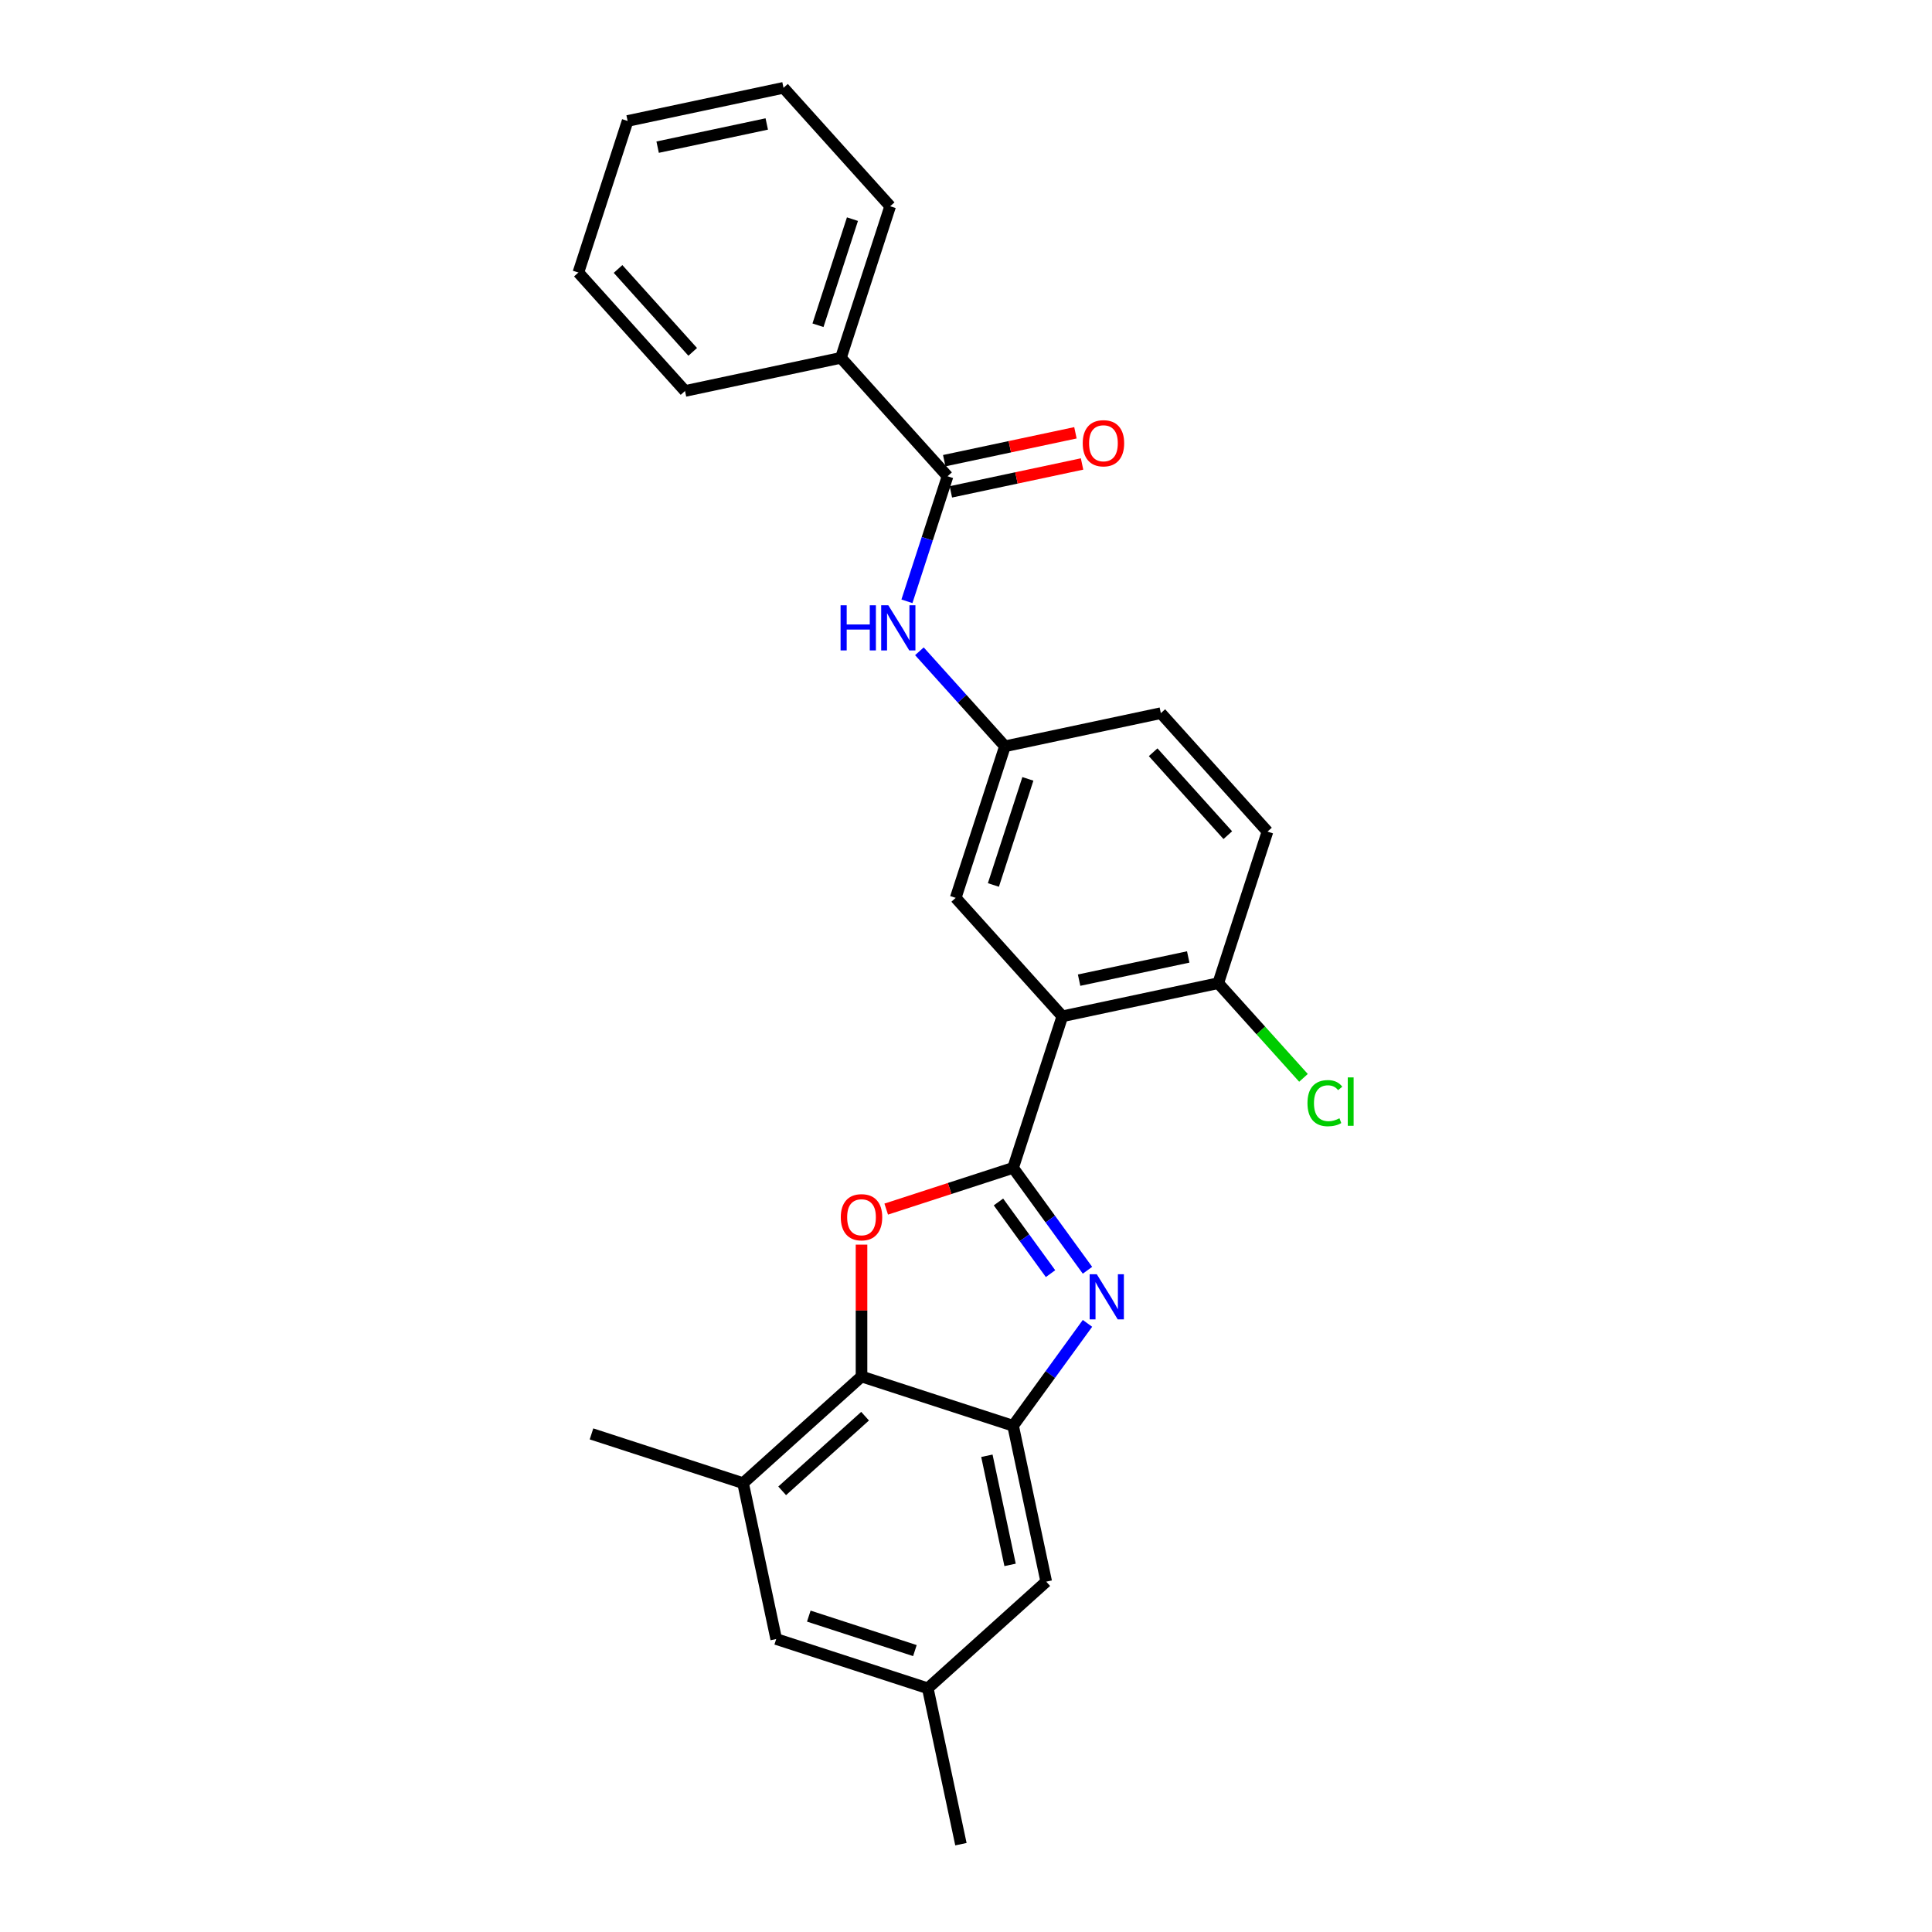 <?xml version='1.0' encoding='iso-8859-1'?>
<svg version='1.1' baseProfile='full'
              xmlns='http://www.w3.org/2000/svg'
                      xmlns:rdkit='http://www.rdkit.org/xml'
                      xmlns:xlink='http://www.w3.org/1999/xlink'
                  xml:space='preserve'
width='1000px' height='1000px' viewBox='0 0 1000 1000'>
<!-- END OF HEADER -->
<rect style='opacity:1.0;fill:#FFFFFF;stroke:none' width='1000' height='1000' x='0' y='0'> </rect>
<path class='bond-0' d='M 524.373,604.491 L 543.625,630.989' style='fill:none;fill-rule:evenodd;stroke:#000000;stroke-width:6px;stroke-linecap:butt;stroke-linejoin:miter;stroke-opacity:1' />
<path class='bond-0' d='M 543.625,630.989 L 562.876,657.486' style='fill:none;fill-rule:evenodd;stroke:#0000FF;stroke-width:6px;stroke-linecap:butt;stroke-linejoin:miter;stroke-opacity:1' />
<path class='bond-0' d='M 516.801,622.138 L 530.277,640.686' style='fill:none;fill-rule:evenodd;stroke:#000000;stroke-width:6px;stroke-linecap:butt;stroke-linejoin:miter;stroke-opacity:1' />
<path class='bond-0' d='M 530.277,640.686 L 543.753,659.234' style='fill:none;fill-rule:evenodd;stroke:#0000FF;stroke-width:6px;stroke-linecap:butt;stroke-linejoin:miter;stroke-opacity:1' />
<path class='bond-1' d='M 524.373,604.491 L 491.539,615.16' style='fill:none;fill-rule:evenodd;stroke:#000000;stroke-width:6px;stroke-linecap:butt;stroke-linejoin:miter;stroke-opacity:1' />
<path class='bond-1' d='M 491.539,615.16 L 458.705,625.828' style='fill:none;fill-rule:evenodd;stroke:#FF0000;stroke-width:6px;stroke-linecap:butt;stroke-linejoin:miter;stroke-opacity:1' />
<path class='bond-2' d='M 524.373,604.491 L 549.865,526.036' style='fill:none;fill-rule:evenodd;stroke:#000000;stroke-width:6px;stroke-linecap:butt;stroke-linejoin:miter;stroke-opacity:1' />
<path class='bond-3' d='M 562.876,684.972 L 543.625,711.47' style='fill:none;fill-rule:evenodd;stroke:#0000FF;stroke-width:6px;stroke-linecap:butt;stroke-linejoin:miter;stroke-opacity:1' />
<path class='bond-3' d='M 543.625,711.47 L 524.373,737.967' style='fill:none;fill-rule:evenodd;stroke:#000000;stroke-width:6px;stroke-linecap:butt;stroke-linejoin:miter;stroke-opacity:1' />
<path class='bond-4' d='M 445.918,644.221 L 445.918,678.348' style='fill:none;fill-rule:evenodd;stroke:#FF0000;stroke-width:6px;stroke-linecap:butt;stroke-linejoin:miter;stroke-opacity:1' />
<path class='bond-4' d='M 445.918,678.348 L 445.918,712.475' style='fill:none;fill-rule:evenodd;stroke:#000000;stroke-width:6px;stroke-linecap:butt;stroke-linejoin:miter;stroke-opacity:1' />
<path class='bond-8' d='M 549.865,526.036 L 630.555,508.885' style='fill:none;fill-rule:evenodd;stroke:#000000;stroke-width:6px;stroke-linecap:butt;stroke-linejoin:miter;stroke-opacity:1' />
<path class='bond-8' d='M 558.538,507.325 L 615.021,495.32' style='fill:none;fill-rule:evenodd;stroke:#000000;stroke-width:6px;stroke-linecap:butt;stroke-linejoin:miter;stroke-opacity:1' />
<path class='bond-9' d='M 549.865,526.036 L 494.667,464.732' style='fill:none;fill-rule:evenodd;stroke:#000000;stroke-width:6px;stroke-linecap:butt;stroke-linejoin:miter;stroke-opacity:1' />
<path class='bond-10' d='M 524.373,737.967 L 541.525,818.657' style='fill:none;fill-rule:evenodd;stroke:#000000;stroke-width:6px;stroke-linecap:butt;stroke-linejoin:miter;stroke-opacity:1' />
<path class='bond-10' d='M 510.808,753.501 L 522.814,809.984' style='fill:none;fill-rule:evenodd;stroke:#000000;stroke-width:6px;stroke-linecap:butt;stroke-linejoin:miter;stroke-opacity:1' />
<path class='bond-26' d='M 524.373,737.967 L 445.918,712.475' style='fill:none;fill-rule:evenodd;stroke:#000000;stroke-width:6px;stroke-linecap:butt;stroke-linejoin:miter;stroke-opacity:1' />
<path class='bond-6' d='M 445.918,712.475 L 384.614,767.674' style='fill:none;fill-rule:evenodd;stroke:#000000;stroke-width:6px;stroke-linecap:butt;stroke-linejoin:miter;stroke-opacity:1' />
<path class='bond-6' d='M 447.762,733.016 L 404.85,771.655' style='fill:none;fill-rule:evenodd;stroke:#000000;stroke-width:6px;stroke-linecap:butt;stroke-linejoin:miter;stroke-opacity:1' />
<path class='bond-5' d='M 490.452,246.518 L 479.939,278.874' style='fill:none;fill-rule:evenodd;stroke:#000000;stroke-width:6px;stroke-linecap:butt;stroke-linejoin:miter;stroke-opacity:1' />
<path class='bond-5' d='M 479.939,278.874 L 469.425,311.23' style='fill:none;fill-rule:evenodd;stroke:#0000FF;stroke-width:6px;stroke-linecap:butt;stroke-linejoin:miter;stroke-opacity:1' />
<path class='bond-13' d='M 492.167,254.587 L 526.119,247.37' style='fill:none;fill-rule:evenodd;stroke:#000000;stroke-width:6px;stroke-linecap:butt;stroke-linejoin:miter;stroke-opacity:1' />
<path class='bond-13' d='M 526.119,247.37 L 560.07,240.153' style='fill:none;fill-rule:evenodd;stroke:#FF0000;stroke-width:6px;stroke-linecap:butt;stroke-linejoin:miter;stroke-opacity:1' />
<path class='bond-13' d='M 488.736,238.449 L 522.688,231.232' style='fill:none;fill-rule:evenodd;stroke:#000000;stroke-width:6px;stroke-linecap:butt;stroke-linejoin:miter;stroke-opacity:1' />
<path class='bond-13' d='M 522.688,231.232 L 556.64,224.015' style='fill:none;fill-rule:evenodd;stroke:#FF0000;stroke-width:6px;stroke-linecap:butt;stroke-linejoin:miter;stroke-opacity:1' />
<path class='bond-14' d='M 490.452,246.518 L 435.253,185.214' style='fill:none;fill-rule:evenodd;stroke:#000000;stroke-width:6px;stroke-linecap:butt;stroke-linejoin:miter;stroke-opacity:1' />
<path class='bond-12' d='M 384.614,767.674 L 401.765,848.364' style='fill:none;fill-rule:evenodd;stroke:#000000;stroke-width:6px;stroke-linecap:butt;stroke-linejoin:miter;stroke-opacity:1' />
<path class='bond-19' d='M 384.614,767.674 L 306.159,742.182' style='fill:none;fill-rule:evenodd;stroke:#000000;stroke-width:6px;stroke-linecap:butt;stroke-linejoin:miter;stroke-opacity:1' />
<path class='bond-7' d='M 475.882,337.103 L 498.02,361.69' style='fill:none;fill-rule:evenodd;stroke:#0000FF;stroke-width:6px;stroke-linecap:butt;stroke-linejoin:miter;stroke-opacity:1' />
<path class='bond-7' d='M 498.02,361.69 L 520.158,386.277' style='fill:none;fill-rule:evenodd;stroke:#000000;stroke-width:6px;stroke-linecap:butt;stroke-linejoin:miter;stroke-opacity:1' />
<path class='bond-16' d='M 630.555,508.885 L 656.047,430.43' style='fill:none;fill-rule:evenodd;stroke:#000000;stroke-width:6px;stroke-linecap:butt;stroke-linejoin:miter;stroke-opacity:1' />
<path class='bond-18' d='M 630.555,508.885 L 652.619,533.389' style='fill:none;fill-rule:evenodd;stroke:#000000;stroke-width:6px;stroke-linecap:butt;stroke-linejoin:miter;stroke-opacity:1' />
<path class='bond-18' d='M 652.619,533.389 L 674.683,557.894' style='fill:none;fill-rule:evenodd;stroke:#00CC00;stroke-width:6px;stroke-linecap:butt;stroke-linejoin:miter;stroke-opacity:1' />
<path class='bond-11' d='M 494.667,464.732 L 520.158,386.277' style='fill:none;fill-rule:evenodd;stroke:#000000;stroke-width:6px;stroke-linecap:butt;stroke-linejoin:miter;stroke-opacity:1' />
<path class='bond-11' d='M 514.181,458.062 L 532.026,403.143' style='fill:none;fill-rule:evenodd;stroke:#000000;stroke-width:6px;stroke-linecap:butt;stroke-linejoin:miter;stroke-opacity:1' />
<path class='bond-15' d='M 541.525,818.657 L 480.221,873.855' style='fill:none;fill-rule:evenodd;stroke:#000000;stroke-width:6px;stroke-linecap:butt;stroke-linejoin:miter;stroke-opacity:1' />
<path class='bond-17' d='M 520.158,386.277 L 600.848,369.126' style='fill:none;fill-rule:evenodd;stroke:#000000;stroke-width:6px;stroke-linecap:butt;stroke-linejoin:miter;stroke-opacity:1' />
<path class='bond-28' d='M 401.765,848.364 L 480.221,873.855' style='fill:none;fill-rule:evenodd;stroke:#000000;stroke-width:6px;stroke-linecap:butt;stroke-linejoin:miter;stroke-opacity:1' />
<path class='bond-28' d='M 418.632,836.497 L 473.551,854.341' style='fill:none;fill-rule:evenodd;stroke:#000000;stroke-width:6px;stroke-linecap:butt;stroke-linejoin:miter;stroke-opacity:1' />
<path class='bond-20' d='M 435.253,185.214 L 460.745,106.759' style='fill:none;fill-rule:evenodd;stroke:#000000;stroke-width:6px;stroke-linecap:butt;stroke-linejoin:miter;stroke-opacity:1' />
<path class='bond-20' d='M 423.386,168.347 L 441.23,113.428' style='fill:none;fill-rule:evenodd;stroke:#000000;stroke-width:6px;stroke-linecap:butt;stroke-linejoin:miter;stroke-opacity:1' />
<path class='bond-21' d='M 435.253,185.214 L 354.563,202.365' style='fill:none;fill-rule:evenodd;stroke:#000000;stroke-width:6px;stroke-linecap:butt;stroke-linejoin:miter;stroke-opacity:1' />
<path class='bond-22' d='M 480.221,873.855 L 497.372,954.545' style='fill:none;fill-rule:evenodd;stroke:#000000;stroke-width:6px;stroke-linecap:butt;stroke-linejoin:miter;stroke-opacity:1' />
<path class='bond-27' d='M 656.047,430.43 L 600.848,369.126' style='fill:none;fill-rule:evenodd;stroke:#000000;stroke-width:6px;stroke-linecap:butt;stroke-linejoin:miter;stroke-opacity:1' />
<path class='bond-27' d='M 635.506,432.274 L 596.867,389.361' style='fill:none;fill-rule:evenodd;stroke:#000000;stroke-width:6px;stroke-linecap:butt;stroke-linejoin:miter;stroke-opacity:1' />
<path class='bond-23' d='M 460.745,106.759 L 405.547,45.455' style='fill:none;fill-rule:evenodd;stroke:#000000;stroke-width:6px;stroke-linecap:butt;stroke-linejoin:miter;stroke-opacity:1' />
<path class='bond-24' d='M 354.563,202.365 L 299.365,141.061' style='fill:none;fill-rule:evenodd;stroke:#000000;stroke-width:6px;stroke-linecap:butt;stroke-linejoin:miter;stroke-opacity:1' />
<path class='bond-24' d='M 358.544,182.13 L 319.905,139.217' style='fill:none;fill-rule:evenodd;stroke:#000000;stroke-width:6px;stroke-linecap:butt;stroke-linejoin:miter;stroke-opacity:1' />
<path class='bond-29' d='M 405.547,45.455 L 324.857,62.606' style='fill:none;fill-rule:evenodd;stroke:#000000;stroke-width:6px;stroke-linecap:butt;stroke-linejoin:miter;stroke-opacity:1' />
<path class='bond-29' d='M 396.873,64.165 L 340.39,76.171' style='fill:none;fill-rule:evenodd;stroke:#000000;stroke-width:6px;stroke-linecap:butt;stroke-linejoin:miter;stroke-opacity:1' />
<path class='bond-25' d='M 299.365,141.061 L 324.857,62.606' style='fill:none;fill-rule:evenodd;stroke:#000000;stroke-width:6px;stroke-linecap:butt;stroke-linejoin:miter;stroke-opacity:1' />
<path  class='atom-1' d='M 567.697 659.548
L 575.353 671.922
Q 576.112 673.143, 577.333 675.354
Q 578.553 677.565, 578.619 677.697
L 578.619 659.548
L 581.721 659.548
L 581.721 682.91
L 578.52 682.91
L 570.304 669.381
Q 569.347 667.797, 568.324 665.983
Q 567.334 664.168, 567.037 663.607
L 567.037 682.91
L 564.002 682.91
L 564.002 659.548
L 567.697 659.548
' fill='#0000FF'/>
<path  class='atom-2' d='M 435.194 630.049
Q 435.194 624.439, 437.966 621.305
Q 440.738 618.17, 445.918 618.17
Q 451.099 618.17, 453.871 621.305
Q 456.642 624.439, 456.642 630.049
Q 456.642 635.724, 453.838 638.958
Q 451.033 642.159, 445.918 642.159
Q 440.771 642.159, 437.966 638.958
Q 435.194 635.757, 435.194 630.049
M 445.918 639.519
Q 449.482 639.519, 451.396 637.143
Q 453.343 634.734, 453.343 630.049
Q 453.343 625.462, 451.396 623.152
Q 449.482 620.81, 445.918 620.81
Q 442.355 620.81, 440.408 623.119
Q 438.494 625.429, 438.494 630.049
Q 438.494 634.767, 440.408 637.143
Q 442.355 639.519, 445.918 639.519
' fill='#FF0000'/>
<path  class='atom-8' d='M 435.081 313.292
L 438.249 313.292
L 438.249 323.224
L 450.194 323.224
L 450.194 313.292
L 453.362 313.292
L 453.362 336.654
L 450.194 336.654
L 450.194 325.864
L 438.249 325.864
L 438.249 336.654
L 435.081 336.654
L 435.081 313.292
' fill='#0000FF'/>
<path  class='atom-8' d='M 459.796 313.292
L 467.451 325.666
Q 468.21 326.887, 469.431 329.098
Q 470.652 331.308, 470.718 331.44
L 470.718 313.292
L 473.82 313.292
L 473.82 336.654
L 470.619 336.654
L 462.403 323.125
Q 461.446 321.541, 460.423 319.726
Q 459.433 317.912, 459.136 317.351
L 459.136 336.654
L 456.1 336.654
L 456.1 313.292
L 459.796 313.292
' fill='#0000FF'/>
<path  class='atom-14' d='M 560.418 229.433
Q 560.418 223.823, 563.189 220.688
Q 565.961 217.554, 571.142 217.554
Q 576.322 217.554, 579.094 220.688
Q 581.866 223.823, 581.866 229.433
Q 581.866 235.108, 579.061 238.342
Q 576.256 241.542, 571.142 241.542
Q 565.994 241.542, 563.189 238.342
Q 560.418 235.141, 560.418 229.433
M 571.142 238.903
Q 574.705 238.903, 576.619 236.527
Q 578.566 234.118, 578.566 229.433
Q 578.566 224.846, 576.619 222.536
Q 574.705 220.193, 571.142 220.193
Q 567.578 220.193, 565.631 222.503
Q 563.717 224.813, 563.717 229.433
Q 563.717 234.151, 565.631 236.527
Q 567.578 238.903, 571.142 238.903
' fill='#FF0000'/>
<path  class='atom-19' d='M 676.745 570.997
Q 676.745 565.19, 679.451 562.154
Q 682.19 559.085, 687.37 559.085
Q 692.188 559.085, 694.762 562.484
L 692.584 564.266
Q 690.703 561.791, 687.37 561.791
Q 683.84 561.791, 681.959 564.167
Q 680.111 566.51, 680.111 570.997
Q 680.111 575.617, 682.025 577.993
Q 683.972 580.368, 687.733 580.368
Q 690.307 580.368, 693.31 578.818
L 694.234 581.292
Q 693.013 582.084, 691.165 582.546
Q 689.317 583.008, 687.271 583.008
Q 682.19 583.008, 679.451 579.906
Q 676.745 576.805, 676.745 570.997
' fill='#00CC00'/>
<path  class='atom-19' d='M 697.599 557.666
L 700.635 557.666
L 700.635 582.711
L 697.599 582.711
L 697.599 557.666
' fill='#00CC00'/>
</svg>
